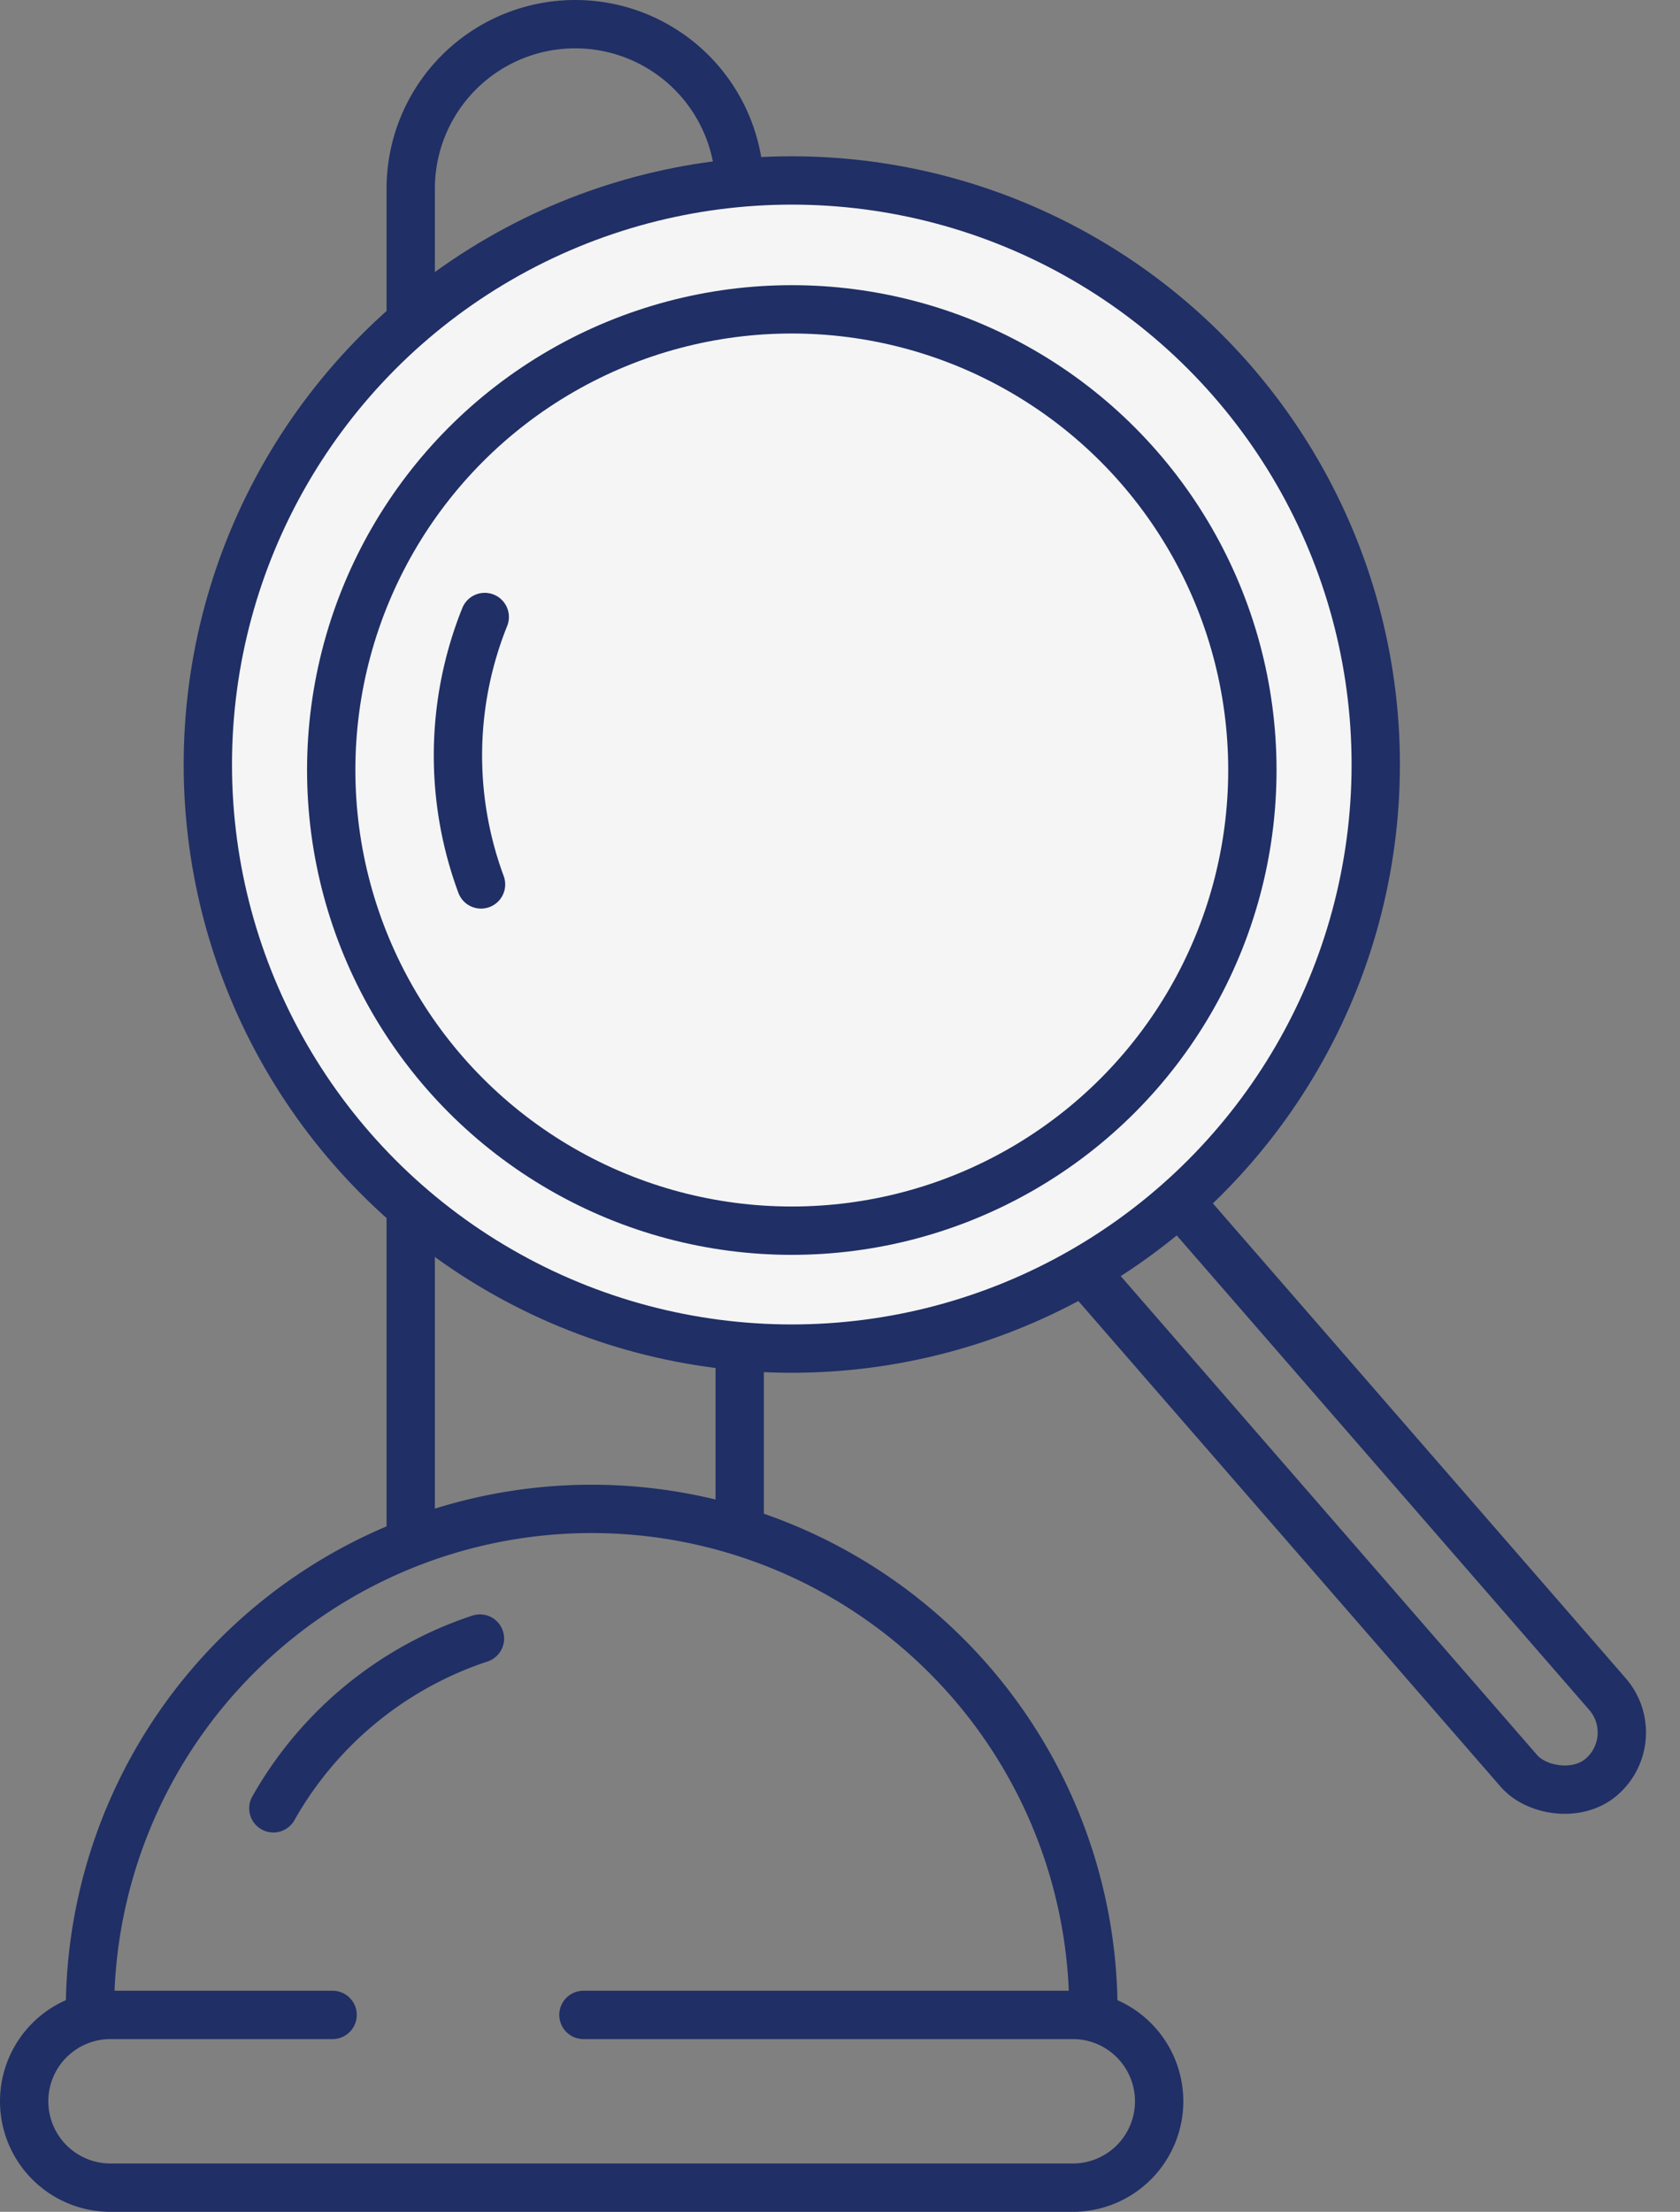 <svg xmlns="http://www.w3.org/2000/svg" width="52.153" height="68.649" viewBox="0 0 52.153 68.649">
  <rect x="0" y="0" width="52.153" height="68.649" fill="#808080" stroke="none"/>
  <g id="Group_10101" data-name="Group 10101" transform="translate(-1024.851 -752.101)">
    <rect id="Rectangle_3961" data-name="Rectangle 3961" width="3.64" height="25.277" rx="1.82" transform="translate(1056.613 789.367) rotate(-41.009)" fill="none" stroke="#202f65" stroke-linecap="round" stroke-linejoin="round" stroke-width="1.5"/>
    <path id="Path_56114" data-name="Path 56114" d="M1275.125,611.1V569.481a5.106,5.106,0,0,1,5.107-5.107h0a5.106,5.106,0,0,1,5.106,5.107V611.1" transform="translate(-237.524 188.477)" fill="none" stroke="#202f65" stroke-linecap="round" stroke-linejoin="round" stroke-width="1.5"/>
    <path id="Path_56115" data-name="Path 56115" d="M1296.317,625.906a15.575,15.575,0,0,0-31.149,0" transform="translate(-237.524 188.477)" fill="none" stroke="#202f65" stroke-linecap="round" stroke-linejoin="round" stroke-width="1.5"/>
    <path id="Path_56116" data-name="Path 56116" d="M1277.274,614.48a11.522,11.522,0,0,0-6.413,5.269" transform="translate(-237.524 188.477)" fill="none" stroke="#202f65" stroke-linecap="round" stroke-linejoin="round" stroke-width="1.5"/>
    <path id="Path_56117" data-name="Path 56117" d="M1280.487,626.161h15.191a2.681,2.681,0,0,1,2.681,2.681h0a2.681,2.681,0,0,1-2.681,2.681h-29.872a2.681,2.681,0,0,1-2.681-2.681h0a2.681,2.681,0,0,1,2.681-2.681h6.894" transform="translate(-237.524 188.477)" fill="none" stroke="#202f65" stroke-linecap="round" stroke-linejoin="round" stroke-width="1.5"/>
    <circle id="Ellipse_214" data-name="Ellipse 214" cx="18.128" cy="18.128" r="18.128" transform="translate(1031.303 757.702)" fill="#f5f5f5" stroke="#202f65" stroke-linecap="round" stroke-linejoin="round" stroke-width="1.5"/>
    <circle id="Ellipse_215" data-name="Ellipse 215" cx="14.298" cy="14.298" r="14.298" transform="translate(1035.133 761.702)" fill="#f5f5f5" stroke="#202f65" stroke-linecap="round" stroke-linejoin="round" stroke-width="1.5"/>
    <path id="Path_56118" data-name="Path 56118" d="M1277.423,582.774a11.527,11.527,0,0,0-.115,8.3" transform="translate(-237.524 188.477)" fill="none" stroke="#202f65" stroke-linecap="round" stroke-linejoin="round" stroke-width="1.5"/>
  </g>
</svg>
